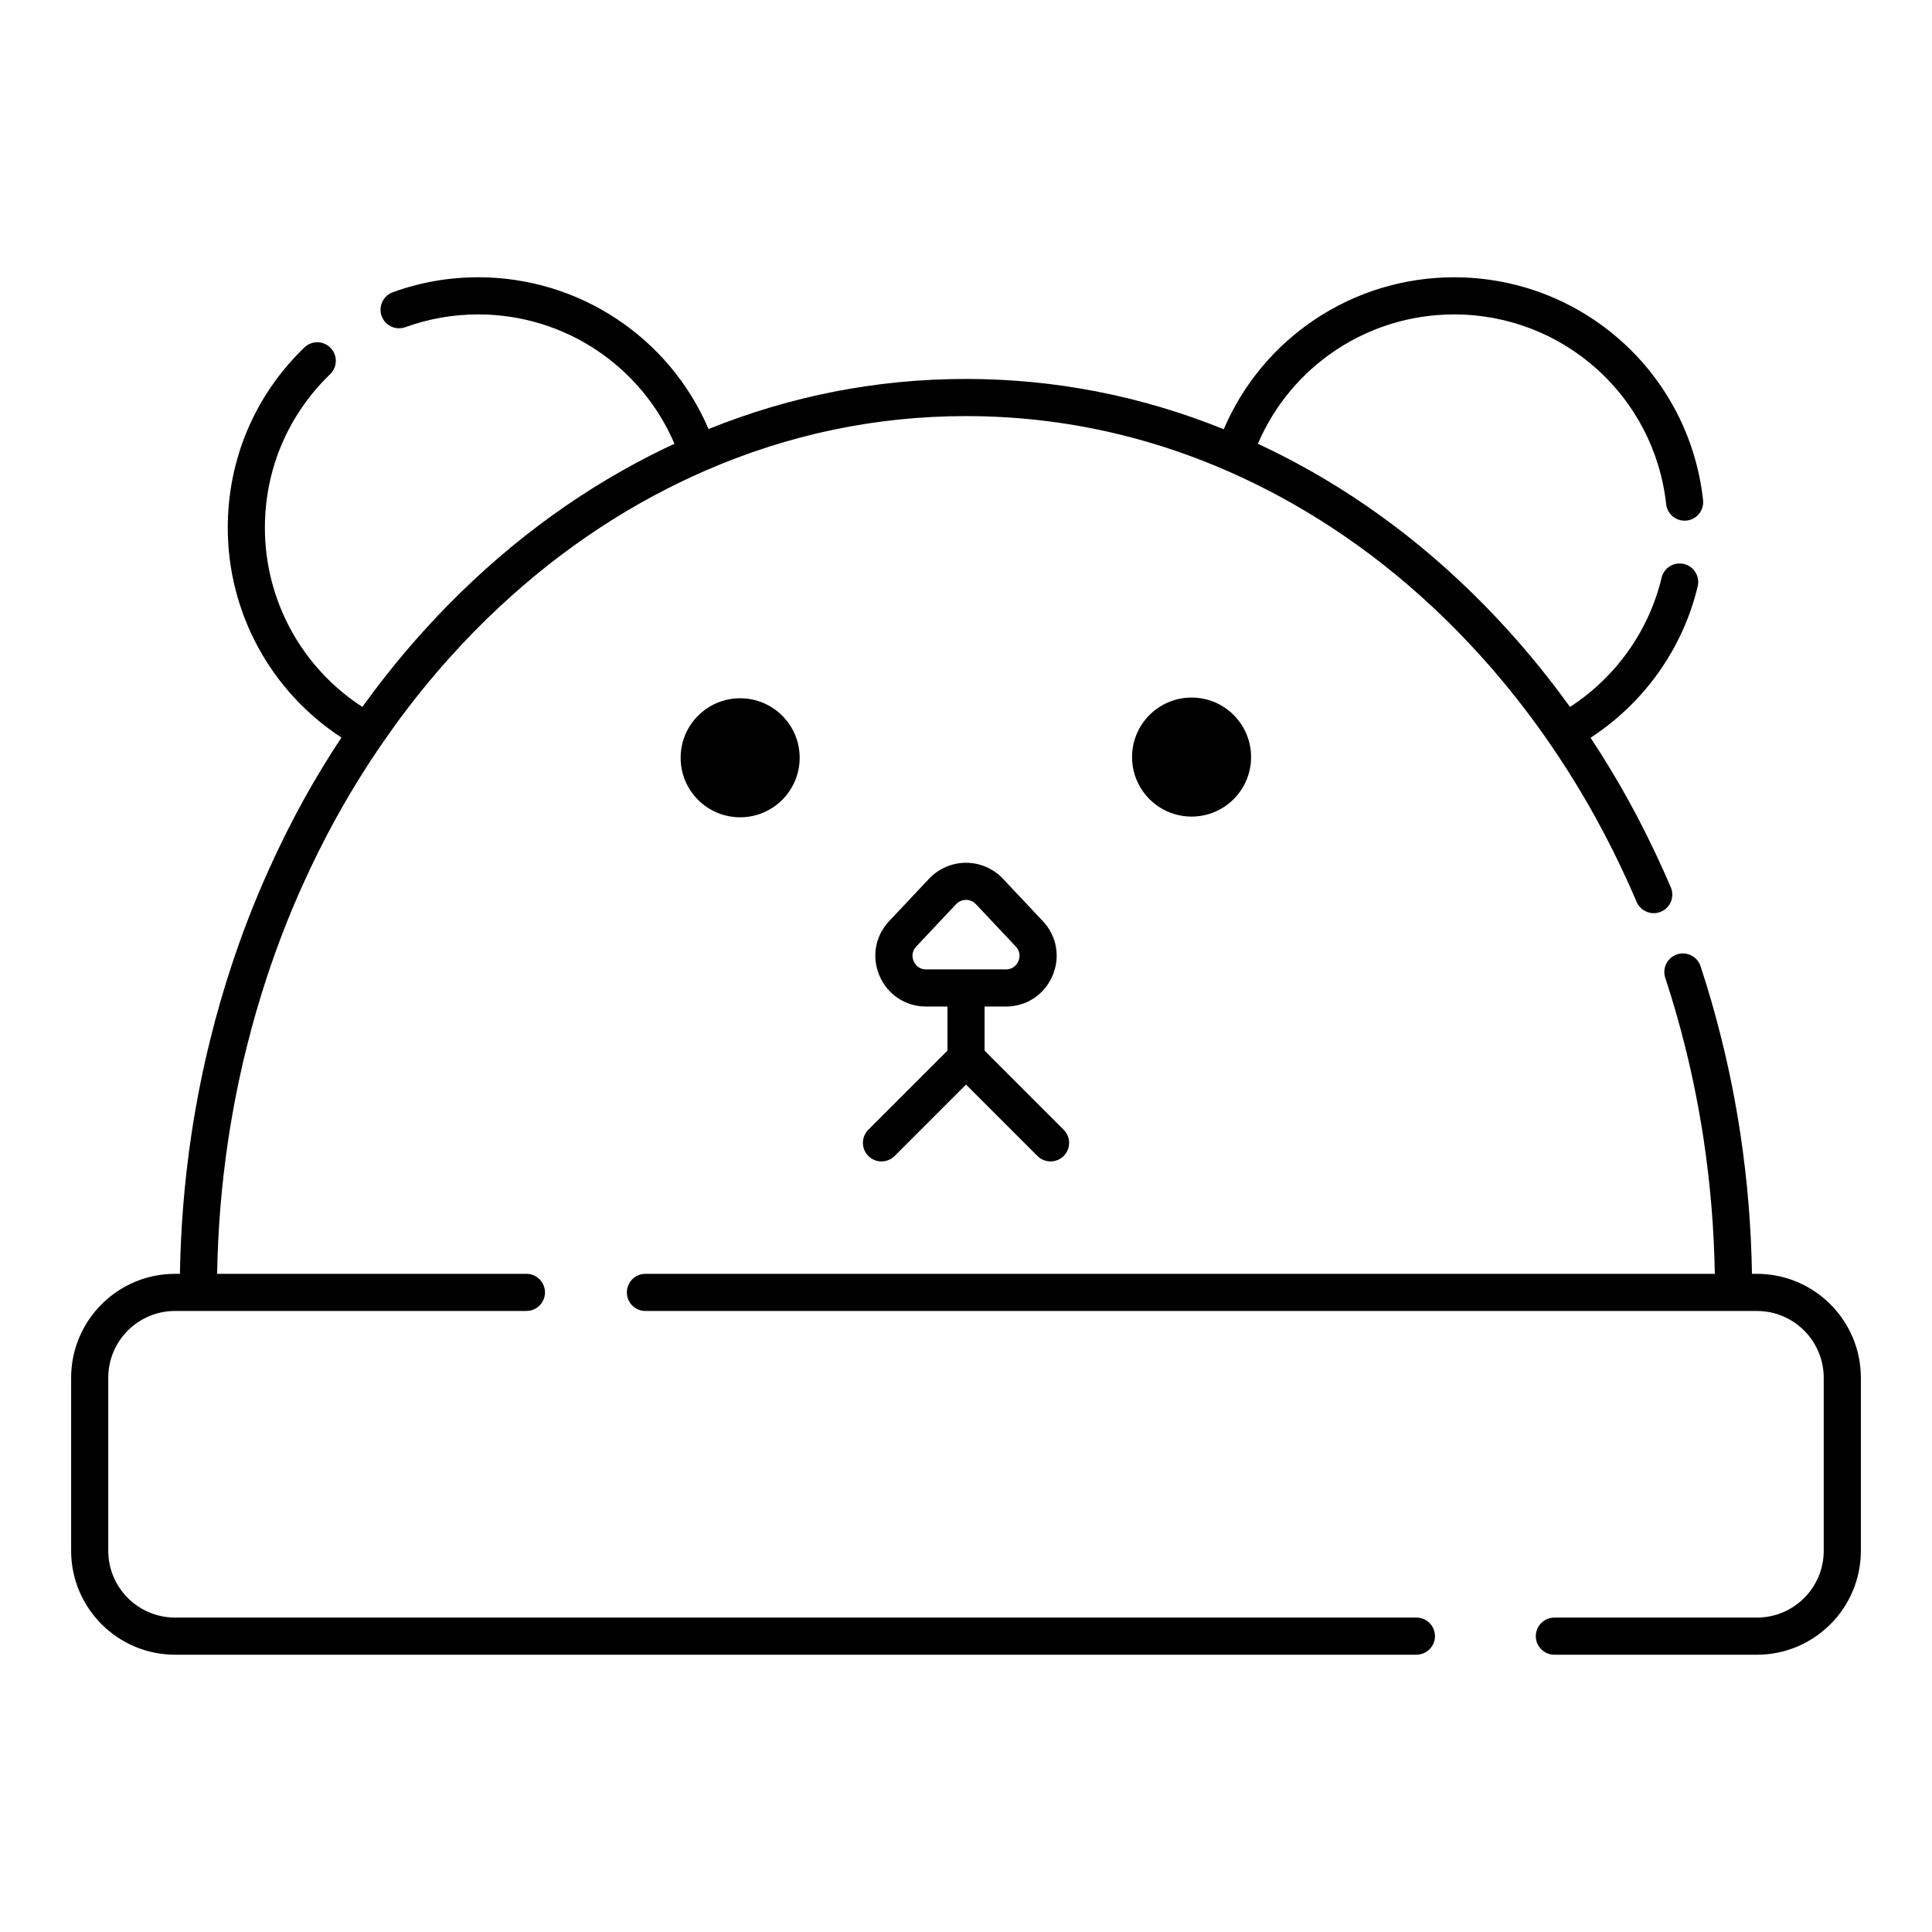 <?xml version="1.0" encoding="UTF-8"?>
<!-- Uploaded to: ICON Repo, www.iconrepo.com, Generator: ICON Repo Mixer Tools -->
<svg fill="#000000" width="800px" height="800px" version="1.1" viewBox="144 144 512 512" xmlns="http://www.w3.org/2000/svg">
 <g>
  <path d="m519.36 572.67h-328.98c-9.754 0-17.691-7.934-17.691-17.691v-45.871c0-9.754 7.938-17.691 17.691-17.691h6.133c0.02 0 0.039 0.008 0.059 0.008s0.039-0.004 0.059-0.008h86.871c2.719 0 4.922-2.203 4.922-4.922s-2.203-4.922-4.922-4.922l-81.965 0.004c0.105-5.844 0.391-11.719 0.863-17.527 0.492-6.016 1.203-12.156 2.117-18.23 1.27-8.34 2.914-16.574 4.898-24.473 1.539-6.188 3.309-12.316 5.258-18.227 2.731-8.328 5.914-16.543 9.469-24.426 2.828-6.297 5.887-12.422 9.09-18.203 4.43-8.004 9.348-15.754 14.609-23.086 0.312-0.438 0.613-0.883 0.93-1.316 4.59-6.316 9.543-12.43 14.727-18.168 8.016-8.895 16.754-17.086 25.973-24.344 8.781-6.891 18.059-12.984 27.582-18.109 0.383-0.203 0.766-0.398 1.148-0.602 0.957-0.508 1.914-1.008 2.875-1.496 0.691-0.352 1.387-0.695 2.078-1.039 0.734-0.359 1.469-0.715 2.203-1.062 1.871-0.891 3.742-1.754 5.602-2.555 0.004 0 0.004-0.004 0.008-0.004 22.02-9.582 45.172-14.441 69.023-14.441 28.934 0 56.84 7.133 82.941 21.195 9.52 5.121 18.797 11.215 27.574 18.102 9.227 7.262 17.969 15.453 25.98 24.352 5.176 5.734 10.129 11.844 14.727 18.168 5.613 7.711 10.844 15.926 15.539 24.41 3.203 5.781 6.262 11.906 9.09 18.207 0.645 1.43 1.273 2.863 1.891 4.309 1.07 2.5 3.961 3.656 6.457 2.59 2.5-1.066 3.656-3.961 2.59-6.457-0.645-1.504-1.301-3-1.965-4.477-2.938-6.543-6.121-12.918-9.457-18.938-3.066-5.543-6.375-10.957-9.844-16.219 14.191-9.238 24.43-23.59 28.395-40.117 0.633-2.644-0.996-5.297-3.637-5.934-2.644-0.633-5.297 0.996-5.93 3.637-3.387 14.113-12.133 26.383-24.281 34.25-0.25-0.348-0.504-0.695-0.758-1.043-4.797-6.598-9.969-12.98-15.375-18.969-8.387-9.309-17.539-17.887-27.211-25.5-9.223-7.238-18.977-13.645-28.996-19.031-3.438-1.852-6.91-3.59-10.367-5.195 8.836-20.68 29.203-34.285 51.996-34.285 28.883 0 53.043 21.617 56.199 50.281 0.297 2.699 2.731 4.652 5.43 4.352 2.699-0.297 4.652-2.727 4.352-5.43-3.707-33.66-32.07-59.043-65.98-59.043-26.762 0-50.676 15.98-61.047 40.266-21.871-8.836-44.766-13.324-68.324-13.324-23.516 0-46.375 4.469-68.207 13.273-10.383-24.258-34.281-40.219-61.027-40.219-7.781 0-15.406 1.336-22.66 3.973-2.555 0.93-3.871 3.75-2.945 6.305 0.926 2.555 3.746 3.871 6.305 2.945 6.172-2.242 12.668-3.379 19.301-3.379 22.789 0 43.156 13.602 51.992 34.277-3.481 1.617-6.938 3.348-10.363 5.195-10.016 5.391-19.773 11.793-29 19.035-9.664 7.606-18.816 16.184-27.203 25.492-5.41 5.996-10.582 12.379-15.375 18.969-0.051 0.07-0.098 0.141-0.148 0.211-0.203 0.281-0.41 0.562-0.609 0.844-16.043-10.383-25.84-28.199-25.84-47.484 0-15.484 6.141-29.934 17.289-40.695 1.957-1.887 2.012-5 0.125-6.957-1.887-1.957-5-2.012-6.957-0.125-13.09 12.629-20.297 29.598-20.297 47.773 0 22.555 11.418 43.391 30.121 55.598-3.481 5.277-6.801 10.707-9.875 16.266-3.336 6.019-6.516 12.391-9.453 18.934-3.691 8.191-7.004 16.738-9.844 25.391-2.023 6.129-3.859 12.496-5.457 18.914-2.055 8.191-3.766 16.73-5.082 25.387-0.949 6.301-1.688 12.664-2.191 18.902-0.496 6.078-0.789 12.219-0.895 18.328h-1.32c-15.164 0-27.512 12.352-27.512 27.531v45.871c0 15.18 12.352 27.531 27.531 27.531h328.98c2.719 0 4.922-2.203 4.922-4.922-0.004-2.711-2.207-4.918-4.922-4.918z"/>
  <path d="m609.61 481.58h-1.32c-0.105-6.106-0.402-12.25-0.895-18.328-0.508-6.246-1.246-12.605-2.195-18.91-1.312-8.637-3.023-17.18-5.078-25.371-1.602-6.426-3.438-12.793-5.461-18.922-0.852-2.582-3.637-3.981-6.215-3.133-2.578 0.852-3.981 3.633-3.133 6.215 1.945 5.894 3.711 12.027 5.258 18.227 1.98 7.898 3.629 16.133 4.894 24.457 0.914 6.078 1.625 12.211 2.117 18.238 0.473 5.812 0.758 11.688 0.863 17.527h-283.4c-2.719 0-4.922 2.203-4.922 4.922s2.203 4.922 4.922 4.922h288.32c0.02 0 0.039 0.008 0.059 0.008s0.039-0.004 0.059-0.008h6.133c9.754 0 17.691 7.938 17.691 17.691v45.871c0 9.754-7.938 17.691-17.691 17.691h-53.688c-2.719 0-4.922 2.203-4.922 4.922s2.203 4.922 4.922 4.922h53.688c15.18 0 27.531-12.352 27.531-27.531v-45.871c-0.004-15.188-12.355-27.539-27.535-27.539z"/>
  <path d="m355.92 344.82c0 8.707-7.062 15.77-15.773 15.77-8.711 0-15.773-7.062-15.773-15.77 0-8.711 7.062-15.773 15.773-15.773 8.711 0 15.773 7.062 15.773 15.773"/>
  <path d="m475.55 344.63c0 8.711-7.059 15.773-15.77 15.773s-15.773-7.062-15.773-15.773c0-8.711 7.062-15.77 15.773-15.77s15.77 7.059 15.77 15.77"/>
  <path d="m374.12 443.39c-1.922 1.922-1.922 5.039 0 6.957 0.961 0.961 2.219 1.441 3.481 1.441 1.258 0 2.519-0.48 3.481-1.441l18.922-18.926 18.926 18.926c0.961 0.961 2.219 1.441 3.477 1.441 1.258 0 2.519-0.48 3.477-1.441 1.922-1.922 1.922-5.039 0-6.957l-20.961-20.965v-11.68h5.641c5.449 0 10.18-3.109 12.34-8.113 2.16-5.004 1.184-10.574-2.551-14.543l-10.562-11.219c-2.531-2.688-6.098-4.227-9.789-4.227s-7.258 1.539-9.789 4.227l-10.562 11.219c-3.734 3.969-4.715 9.543-2.551 14.543 2.16 5.004 6.891 8.113 12.34 8.113h5.644v11.68zm12.012-44.66c-0.281-0.652-0.781-2.344 0.684-3.898l10.559-11.219c0.688-0.73 1.621-1.133 2.625-1.133s1.934 0.402 2.625 1.133l10.562 11.219c1.465 1.555 0.965 3.246 0.684 3.898-0.281 0.656-1.172 2.172-3.309 2.172h-21.125c-2.133 0.004-3.023-1.516-3.305-2.172z"/>
 </g>
</svg>